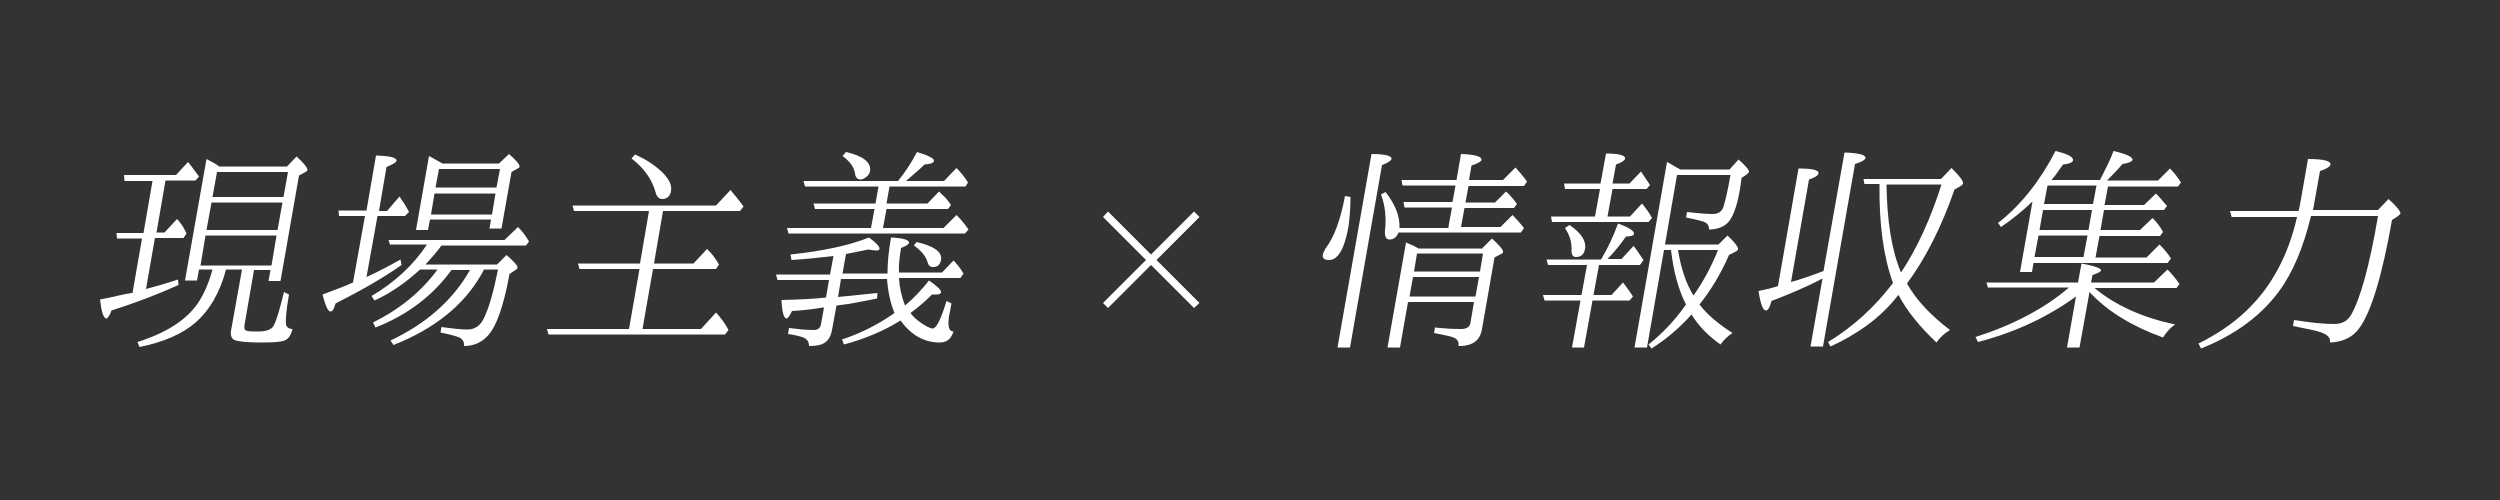 <?xml version="1.0" encoding="utf-8"?>
<!-- Generator: Adobe Illustrator 23.0.4, SVG Export Plug-In . SVG Version: 6.00 Build 0)  -->
<svg version="1.1" id="レイヤー_1" xmlns="http://www.w3.org/2000/svg" xmlns:xlink="http://www.w3.org/1999/xlink" x="0px"
	 y="0px" viewBox="0 0 500 100" style="enable-background:new 0 0 500 100;" xml:space="preserve">
<rect x="0" y="0" width="500" height="100" fill="#333333" stroke="none"/>
<style type="text/css">
	.st0{display:none;}
	.st1{display:inline;}
	.st2{fill:#FFFFFF;}
</style>
<g class="st0">
	<g class="st1">
		<path d="M31,47.5l-1.8,10.3c1.9-0.5,4-1.1,6.4-1.9l0.1,1.1c-4.2,1.9-8.7,3.6-13.4,5.1c-0.4,1.1-0.8,1.6-1,1.6
			c-0.6,0-1-1.3-1.3-3.8c2.7-0.5,4.8-1.1,6.3-1.3l0.2,0l1.9-10.9h-5l-0.1-1.1h5.4l1.8-10.4h-5.6L24.8,35h10.4l2.4-2.6
			c0.6,0.7,1.3,1.7,2.2,2.9l-0.7,0.8h-6l-1.8,10.4h1.6l2.5-2.7c0.8,0.8,1.4,1.8,1.9,2.9l-0.6,0.9H31z M43.8,33.3h13.6l1.9-2
			c1.5,1.3,2.2,2.3,2.2,2.7c0,0.1-0.2,0.3-0.4,0.4l-1.3,0.7l-3.7,21.1h-2.4l0.4-2.2h-3.3l-1.9,11c-0.1,0.6,0,1,0.3,1.1
			c0.4,0.2,1.2,0.2,2.4,0.2c1.7,0,2.8-0.4,3.2-1.3c0.6-1.2,1.2-3.4,2-6.6l1,0.5c-0.6,3.3-0.7,5.3-0.6,6c0.1,0.5,0.6,0.9,1.3,0.9
			c-0.3,1.2-0.8,2-1.6,2.3c-0.8,0.3-2.3,0.4-4.7,0.4c-2.9,0-4.6-0.2-5.3-0.5c-0.7-0.3-0.9-1.1-0.6-2.4l2.1-11.7h-3.2
			c-1.2,4.6-3.3,8.2-6.2,10.7c-2.6,2.2-6.2,3.8-11.1,4.8l-0.4-1c5.7-1.8,9.8-4.4,12.1-7.8c1.2-1.8,2.2-4.1,2.9-6.7h-2.7l-0.4,2.2
			h-2.4l4.3-24.3c1,0.5,1.6,0.9,2,1.1L43.8,33.3z M43.4,34.4l-0.9,5h14.2l0.9-5H43.4z M56.5,40.5H42.3l-1,5.5h14.2L56.5,40.5z
			 M55.3,47.1H41.1l-1,6h14.2L55.3,47.1z"/>
		<path d="M73.3,55.4c2.2-1,4.5-2.2,6.8-3.5l0.2,1.1c-3.8,2.7-8.3,5.2-13.2,7.7c-0.3,1.1-0.6,1.6-1,1.6c-0.5,0-1-1.1-1.6-3.4
			c2.3-0.9,4.4-1.6,6.1-2.4L73,43.2h-5.2l-0.1-1.1h5.6l1.9-11c2.8,0.1,4.2,0.4,4.1,1.1c-0.1,0.3-0.8,0.7-2,1.2l-1.5,8.8h1.6l2.5-2.9
			c0.7,1,1.4,2.1,1.9,3.1L81,43.2h-5.5L73.3,55.4z M99.4,52.9l1.9-1.9c1.5,1.3,2.3,2.2,2.2,2.5c0,0.2-0.2,0.4-0.4,0.5l-1.2,0.8
			c-1.2,6.6-2.7,10.8-4.6,12.6c-1.2,1.2-2.7,1.8-4.5,1.8c0.1-0.7-0.2-1.3-0.9-1.7c-0.5-0.2-1.8-0.6-3.8-1l0.2-1.1
			c2.1,0.3,3.9,0.5,5.2,0.5c1.4,0,2.5-0.7,3.2-2.1c1.1-2.2,2-5.4,2.9-9.9h-2.8l-0.6,1.1c-3.5,6.1-9.4,10.8-17.5,14l-0.6-0.9
			C85.3,64.7,90.6,60,94,54h-3.7c-3.7,5.1-8.8,9-15.2,11.5l-0.5-1c5.4-2.7,9.7-6.2,12.9-10.6H84c-2.7,2.5-5.8,4.7-9.1,6.2l-0.6-0.9
			c4.6-2.7,8.3-6.1,11.1-10.3H78L77.7,48h23.2l2.7-2.6c0.8,0.8,1.5,1.7,2.2,2.9l-0.6,0.8H88.3c-1.1,1.5-2.2,2.7-3.2,3.8H99.4z
			 M99.8,32.7l2-1.9c1.5,1.3,2.2,2.2,2.1,2.5c0,0.2-0.1,0.3-0.4,0.4l-1.2,0.7l-2,11.3h-2.4l0.3-1.8H86L85.6,46h-2.4l2.6-14.8
			c0.7,0.4,1.6,0.9,2.7,1.5H99.8z M87.8,33.8l-0.7,3.7h12.2l0.7-3.7H87.8z M98.4,42.9l0.7-4.2H86.9l-0.7,4.2H98.4z"/>
		<path d="M130.6,53.8l-2.1,12h11.7l3-3.3c1,1.1,1.9,2.3,2.5,3.5l-0.7,0.9h-35.3l-0.3-1.1h16.4l2.1-12h-12l-0.3-1.1H128l1.8-10.5
			h-15l-0.3-1.1h28.7l2.9-3.1c1,1.2,1.9,2.3,2.6,3.3l-0.7,0.9h-15.4l-1.8,10.5h7.9l2.7-2.9c0.9,0.8,1.7,1.9,2.4,3.1l-0.6,0.9H130.6z
			 M127,30.9c2.5,1.1,4.3,2.4,5.7,3.8c1.2,1.3,1.7,2.4,1.5,3.5s-0.8,1.6-1.8,1.6c-0.6,0-1.1-0.5-1.3-1.4c-0.7-2.5-2.3-4.8-4.8-6.7
			L127,30.9z"/>
		<path d="M177.4,55.8h-9.2l-0.6,3.6c3.1-0.3,5.7-0.6,7.9-0.8l-0.1,1.1c-2.7,0.5-5.2,1.1-7.3,1.3l-0.8,0.1l-0.9,4.9
			c-0.3,1.6-1,2.5-2.2,2.9c-0.6,0.2-1.4,0.3-2.4,0.3c0-0.8-0.3-1.3-1.1-1.7c-0.6-0.2-1.6-0.5-3.1-0.7l0.2-1.2c1.6,0.2,3.2,0.4,5,0.4
			c0.8,0,1.3-0.4,1.4-1.2l0.6-3.3l-0.2,0c-2.4,0.4-4.4,0.6-6.2,0.7c-0.5,1-0.8,1.5-1.1,1.5c-0.5,0-0.9-1.2-1-3.7
			c3.5-0.1,6.5-0.2,8.9-0.5l0.6-3.5h-10.3l-0.3-1.1H166l0.7-3.7c-2.5,0.3-5.3,0.6-8.4,0.8l-0.2-1.1c6.5-0.7,11.7-1.8,15.7-3.4
			c1.5,1.1,2.2,1.9,2.1,2.3c0,0.2-0.3,0.3-0.7,0.3c-0.3,0-0.8-0.1-1.5-0.2c-1.4,0.3-2.9,0.6-4.5,0.9l-0.7,3.9h9c0-2,0.2-4.4,0.7-7.2
			c2.5,0.1,3.7,0.5,3.6,1.1c-0.1,0.3-0.6,0.6-1.6,1c-0.3,1.9-0.5,3.6-0.4,4.9h8.6l2.3-2.4c0.7,0.7,1.4,1.6,2,2.6l-0.6,0.9h-12.3
			c0.1,1.9,0.5,3.7,1.2,5.5c1.7-1.4,3.3-3.1,4.8-5c1.6,1.1,2.5,1.9,2.4,2.4c-0.1,0.3-0.4,0.4-1,0.4c-0.3,0-0.5,0-0.8,0
			c-1.1,1.1-2.5,2.4-4.3,3.7c0.8,1.1,1.9,1.9,3.1,2.6c0.6,0.3,1,0.5,1.3,0.5c0.8,0,1.7-1.9,2.8-5.5l1,0.5c-0.3,1.7-0.5,2.5-0.5,2.6
			c-0.3,2,0,3,0.9,3c-0.5,1.5-1.3,2.2-2.8,2.2c-3,0-5.6-1.4-7.8-4.4c-3.2,2-6.9,3.6-11.3,4.8l-0.4-1c3.6-1.2,7.1-2.9,10.5-5.3
			C178.1,60.7,177.6,58.4,177.4,55.8z M179.6,36.2c1.3-1.6,2.6-3.5,3.8-5.8c2.3,0.7,3.5,1.3,3.4,1.8c-0.1,0.4-0.7,0.6-1.9,0.7
			c-0.9,0.9-2.2,2-3.7,3.3h7.6l2.5-2.6c0.9,0.9,1.6,1.8,2.3,2.9l-0.5,0.8h-15.2l-0.6,3.4h8.2l2.3-2.4c0,0,0.2,0.1,0.3,0.3
			c0.2,0.2,0.3,0.3,0.4,0.4c0.5,0.4,1.1,1.1,1.7,2l-0.6,0.8h-12.3l-0.7,3.8h12.1l2.6-2.6c0.7,0.7,1.5,1.6,2.4,2.9l-0.7,0.8h-35.3
			l-0.3-1.1h16.8l0.7-3.8h-11.9l-0.3-1.1h12.4l0.6-3.4h-14.7l-0.3-1.1H179.6z M169.2,30.4c3.5,0.8,5.1,2.1,4.8,3.9
			c-0.1,0.4-0.4,0.9-0.9,1.2c-0.3,0.2-0.6,0.4-1,0.4c-0.6,0-1-0.4-1.1-1.2c-0.2-1.3-1-2.4-2.5-3.5L169.2,30.4z M183.3,48.4
			c3.5,0.8,5.2,2,4.9,3.6c-0.2,1-0.7,1.4-1.6,1.4c-0.6,0-0.9-0.3-1.1-1c-0.3-1.1-1.2-2.2-2.7-3.3L183.3,48.4z"/>
	</g>
	<g class="st1">
		<path d="M270.1,39.4c0,2.4-0.2,4.4-0.4,5.9c-0.8,4.5-2.1,6.7-3.9,6.7c-1,0-1.4-0.4-1.2-1.2c0.1-0.3,0.2-0.6,0.5-1.1
			c1.7-2.2,3-5.7,3.9-10.5L270.1,39.4z M267.5,69.5l6.8-38.7c2.8,0,4.1,0.4,4,1c-0.1,0.3-0.7,0.8-1.9,1.2L270,69.5H267.5z
			 M289.7,45.3l0.7-3.8h-9.5l-0.2-1.1h9.8l0.6-3.3h-10.6l-0.2-1.1h11l0.9-5.2c2.8,0.1,4.2,0.5,4.1,1.2c-0.1,0.3-0.7,0.7-2,1.1
			l-0.5,2.9h6.8l2.5-2.5c0.7,0.8,1.5,1.7,2.3,2.8l-0.6,0.9h-11.1l-0.6,3.3h5.9l2.2-2.2c0.7,0.6,1.4,1.4,2.2,2.5l-0.6,0.8h-9.9
			l-0.7,3.8h7.9l2.4-2.4c0.7,0.7,1.5,1.6,2.3,2.6l-0.6,0.9h-24.5c-0.4,1-1,1.4-1.8,1.4c-0.7,0-1-0.6-0.9-1.8c0.3-2.6,0-5.1-0.8-7.2
			l0.9-0.5c1.9,2.4,2.9,4.8,2.8,7.2H289.7z M296.5,49.6l1.9-1.9c1.5,1.4,2.3,2.3,2.2,2.7c0,0.2-0.1,0.3-0.4,0.4l-1.3,0.7l-2.5,14.3
			c-0.3,1.9-1.4,3-3.3,3.3c-0.5,0.1-1,0.1-1.4,0.1c0.1-0.8-0.2-1.4-1-1.7c-0.7-0.3-2-0.5-3.9-0.9l0.2-1.1c1.8,0.2,3.5,0.3,5.2,0.3
			c1.1,0,1.8-0.4,1.9-1.3l0.7-4.1h-13.2l-1.6,9.1h-2.5l3.7-21l0.9,0.4c0.4,0.1,0.9,0.4,1.6,0.8H296.5z M296,54.3l0.6-3.6h-13.2
			l-0.6,3.6H296z M295.8,55.4h-13.2l-0.7,3.9h13.2L295.8,55.4z"/>
		<path d="M322.5,37.8l-1,5.5h4.5l2.4-2.6c0.8,1,1.5,1.9,2,2.9l-0.7,0.8h-19.3l-0.2-1.1h8.8l1-5.5h-7l-0.2-1.1h7.3l1.1-6
			c2.7,0,4,0.4,3.8,1.1c-0.1,0.3-0.7,0.7-1.8,1.1l-0.7,3.8h3.4l2.3-2.4c0.6,0.9,1.2,1.8,1.8,2.7l-0.7,0.8H322.5z M317.4,53h-7.8
			l-0.3-1.1h10.9c1.4-2.3,2.5-4.7,3.4-7.2c2.2,0.8,3.3,1.5,3.2,2.1c-0.1,0.3-0.6,0.5-1.6,0.5c-1.2,1.7-2.4,3.2-3.7,4.5h2.8l2.4-2.6
			c0.1,0,0.3,0.4,0.7,0.9c0.5,0.7,0.9,1.3,1.3,1.9L328,53h-8.2l-1.1,6h3.6l2.3-2.5c0.8,1,1.4,1.9,2,2.8l-0.7,0.8h-7.4l-1.7,9.4h-2.4
			l1.7-9.4h-7.2l-0.3-1.1h7.7L317.4,53z M313.9,45c2.4,1.6,3.4,3.3,3.1,4.8c-0.2,1.1-0.8,1.6-1.8,1.6c-0.6,0-0.9-0.4-0.9-1.3
			c0.1-1.7-0.4-3.1-1.3-4.5L313.9,45z M334.2,50h-1.4l-3.4,19.5h-2.5l6.5-37.1l0.4,0.2c0.3,0.2,0.9,0.5,1.7,1l0.6,0.3h9.8l1.8-2
			c1.5,1.3,2.2,2.2,2.1,2.5c0,0.1-0.3,0.3-0.6,0.6l-0.9,0.6c-0.1,0.9-0.2,1.6-0.3,2.2c-0.6,3.6-1.5,5.9-2.6,6.9
			c-0.9,0.8-2.2,1.2-3.6,1.2c0-0.8-0.3-1.3-1.2-1.6c-0.7-0.2-1.8-0.5-3.4-0.8l0.2-1.1c2.5,0.3,4.2,0.4,5.1,0.4
			c1.2,0,1.9-0.5,2.2-1.5c0.3-0.9,0.8-2.9,1.4-6.3h-10.7L333,48.9h10.7l1.8-1.8c1.5,1.4,2.2,2.4,2.1,2.7c0,0.2-0.2,0.4-0.6,0.6
			l-1.2,0.6c-1.6,3.7-3.6,7-5.9,9.9c1.6,2.1,3.8,3.9,6.6,5.7c-0.9,0.6-1.7,1.3-2.4,2.3c-2.3-1.6-4.3-3.6-5.8-6c-2.3,2.6-5,4.9-8,6.8
			l-0.6-0.8c2.9-2.3,5.4-5,7.5-8C335.7,58,334.7,54.3,334.2,50z M343.6,50h-8c0.6,3.7,1.6,6.7,3.1,9.1
			C340.6,56.4,342.3,53.3,343.6,50z"/>
		<path d="M364.5,55.7c-3.2,1.7-6.6,3.1-10.2,4.5c-0.3,1.2-0.7,1.9-1.1,1.9c-0.6,0-1.1-1.3-1.5-3.9c1.5-0.3,2.8-0.6,3.9-1l4.1-23.5
			c2.8,0,4.1,0.3,4,1c-0.1,0.4-0.7,0.8-1.9,1.2l-3.6,20.5c1.8-0.5,3.9-1.2,6.5-2.2l4.2-23.7c2.9,0.1,4.3,0.5,4.2,1.1
			c-0.1,0.4-0.8,0.8-2.1,1.2l-6.4,36.5h-2.5L364.5,55.7z M372.9,36.9l-0.2-1.1h15.5l2.1-2.2c1.6,1.6,2.4,2.6,2.3,3.1
			c0,0.1-0.1,0.2-0.3,0.4l-1.4,0.8c-2.6,7.5-5.8,13.8-9.5,18.8c1.9,3.4,4.8,6.4,8.6,9.3c-1.2,0.7-2.1,1.6-2.7,2.5
			c-3.4-3.2-5.9-6.3-7.6-9.5l-0.2,0.2c-3.5,4.5-8.2,7.7-13.4,10.1l-0.5-0.9c4.8-2.9,9.2-6.8,13-11.8c-1.9-5.2-2.8-11.8-2.7-19.8
			H372.9z M377.3,36.9c0.1,7.2,1,13.1,2.9,17.6c3.2-4.8,5.9-10.7,8.1-17.6H377.3z"/>
		<path d="M397.6,57.6l-0.3-1.1h18.3l0.7-3.8c2.7,0.5,4,1,3.9,1.4c-0.1,0.3-0.6,0.5-1.7,0.9l-0.3,1.5h12.6l2.7-2.6
			c0.7,0.7,1.5,1.6,2.4,2.9l-0.6,0.8h-16.4c4.2,3.5,9.6,5.9,16.1,7.3c-0.9,0.6-1.7,1.5-2.4,2.6c-6.1-2.2-11.1-5.2-14.7-9.1l-2,11.1
			h-2.5l1.8-10.2c-5.8,4.2-12.3,7.2-19.6,9.1l-0.5-1c7.5-2.4,13.8-5.7,18.7-9.9H397.6z M406.5,40.3c-2,1.9-4.1,3.6-6.3,5.1l-0.6-0.8
			c4.6-3.6,8.4-8.4,11.5-14.4c2.5,0.6,3.6,1.2,3.5,1.9c-0.1,0.4-0.8,0.7-2,0.8c-0.8,1.1-1.5,2.2-2.3,3.1h9.7l0.2-0.4
			c1-2,1.9-3.7,2.5-5.4c2.6,0.6,3.9,1.2,3.8,1.8c-0.1,0.3-0.7,0.6-2,0.8c-1.2,1.4-2.2,2.4-3.1,3.3h10.2l2.4-2.4
			c0.8,0.8,1.5,1.7,2.2,2.8l-0.6,0.8h-14l-0.7,3.7h7.9l2.4-2.3c0.4,0.4,1.1,1.2,2.2,2.5l-0.6,0.8h-12l-0.7,4h7.9l2.5-2.4
			c0.9,0.9,1.6,1.8,2.1,2.8l-0.6,0.8h-12.1l-0.8,4.3h10.2l2.6-2.6c0.8,0.8,1.6,1.7,2.3,2.8l-0.7,0.9h-26.8l-0.3,1.8H404L406.5,40.3z
			 M409.5,37.1l-0.7,3.7h9.8l0.7-3.7H409.5z M407.9,46h9.8l0.7-4h-9.8L407.9,46z M406.9,51.4h9.8l0.8-4.3h-9.8L406.9,51.4z"/>
		<path d="M446.3,43.3l-0.3-1.1h13.7c0.2-0.6,0.3-1.4,0.5-2.4l1.4-8c3.1,0,4.6,0.4,4.5,1.1c-0.1,0.4-0.8,0.9-2.1,1.3l-1,5.6
			c-0.2,1.1-0.3,1.8-0.4,2.2h13l2.1-2.2c1.7,1.5,2.4,2.5,2.4,2.9c0,0.1-0.3,0.3-0.6,0.6l-1.1,0.7c-2,11.3-4.2,18.5-6.6,21.7
			c-1.3,1.8-3.3,2.7-5.8,2.8c0.1-0.9-0.4-1.5-1.7-2c-0.8-0.3-2.6-0.7-5.7-1.3l0.2-1.2c3.2,0.5,5.8,0.8,8,0.8c1.6,0,2.7-0.6,3.4-1.8
			c1.8-3.1,3.7-9.7,5.4-19.8h-13.4c-1.5,6.2-3.6,11.3-6.5,15.2c-3.6,4.8-8.7,8.6-15.5,11.3l-0.5-1c7.3-3.6,12.5-8.5,15.9-14.9
			c1.6-3,2.9-6.4,3.8-10.4H446.3z"/>
	</g>
	<g class="st1">
		<path d="M229.2,48.9l8.6-8.6l1.1,1.1l-8.6,8.6l8.6,8.6l-1.1,1l-8.6-8.6l-8.6,8.6l-1-1l8.6-8.6l-8.6-8.6l1-1.1L229.2,48.9z"/>
	</g>
</g>
<g>
	<g>
		<path class="st2" d="M31,47.5l-1.8,10.3c1.9-0.5,4-1.1,6.4-1.9l0.1,1.1c-4.2,1.9-8.7,3.6-13.4,5.1c-0.4,1.1-0.8,1.6-1,1.6
			c-0.6,0-1-1.3-1.3-3.8c2.7-0.5,4.8-1.1,6.3-1.3l0.2,0l1.9-10.9h-5l-0.1-1.1h5.4l1.8-10.4h-5.6L24.8,35h10.4l2.4-2.6
			c0.6,0.7,1.3,1.7,2.2,2.9l-0.7,0.8h-6l-1.8,10.4h1.6l2.5-2.7c0.8,0.8,1.4,1.8,1.9,2.9l-0.6,0.9H31z M43.8,33.3h13.6l1.9-2
			c1.5,1.3,2.2,2.3,2.2,2.7c0,0.1-0.2,0.3-0.4,0.4l-1.3,0.7l-3.7,21.1h-2.4l0.4-2.2h-3.3l-1.9,11c-0.1,0.6,0,1,0.3,1.1
			c0.4,0.2,1.2,0.2,2.4,0.2c1.7,0,2.8-0.4,3.2-1.3c0.6-1.2,1.2-3.4,2-6.6l1,0.5c-0.6,3.3-0.7,5.3-0.6,6c0.1,0.5,0.6,0.9,1.3,0.9
			c-0.3,1.2-0.8,2-1.6,2.3c-0.8,0.3-2.3,0.4-4.7,0.4c-2.9,0-4.6-0.2-5.3-0.5c-0.7-0.3-0.9-1.1-0.6-2.4l2.1-11.7h-3.2
			c-1.2,4.6-3.3,8.2-6.2,10.7c-2.6,2.2-6.2,3.8-11.1,4.8l-0.4-1c5.7-1.8,9.8-4.4,12.1-7.8c1.2-1.8,2.2-4.1,2.9-6.7h-2.7l-0.4,2.2
			h-2.4l4.3-24.3c1,0.5,1.6,0.9,2,1.1L43.8,33.3z M43.4,34.4l-0.9,5h14.2l0.9-5H43.4z M56.5,40.5H42.3l-1,5.5h14.2L56.5,40.5z
			 M55.3,47.1H41.1l-1,6h14.2L55.3,47.1z"/>
		<path class="st2" d="M73.3,55.4c2.2-1,4.5-2.2,6.8-3.5l0.2,1.1c-3.8,2.7-8.3,5.2-13.2,7.7c-0.3,1.1-0.6,1.6-1,1.6
			c-0.5,0-1-1.1-1.6-3.4c2.3-0.9,4.4-1.6,6.1-2.4L73,43.2h-5.2l-0.1-1.1h5.6l1.9-11c2.8,0.1,4.2,0.4,4.1,1.1c-0.1,0.3-0.8,0.7-2,1.2
			l-1.5,8.8h1.6l2.5-2.9c0.7,1,1.4,2.1,1.9,3.1L81,43.2h-5.5L73.3,55.4z M99.4,52.9l1.9-1.9c1.5,1.3,2.3,2.2,2.2,2.5
			c0,0.2-0.2,0.4-0.4,0.5l-1.2,0.8c-1.2,6.6-2.7,10.8-4.6,12.6c-1.2,1.2-2.7,1.8-4.5,1.8c0.1-0.7-0.2-1.3-0.9-1.7
			c-0.5-0.2-1.8-0.6-3.8-1l0.2-1.1c2.1,0.3,3.9,0.5,5.2,0.5c1.4,0,2.5-0.7,3.2-2.1c1.1-2.2,2-5.4,2.9-9.9h-2.8l-0.6,1.1
			c-3.5,6.1-9.4,10.8-17.5,14l-0.6-0.9C85.3,64.7,90.6,60,94,54h-3.7c-3.7,5.1-8.8,9-15.2,11.5l-0.5-1c5.4-2.7,9.7-6.2,12.9-10.6H84
			c-2.7,2.5-5.8,4.7-9.1,6.2l-0.6-0.9c4.6-2.7,8.3-6.1,11.1-10.3H78L77.7,48h23.2l2.7-2.6c0.8,0.8,1.5,1.7,2.2,2.9l-0.6,0.8H88.3
			c-1.1,1.5-2.2,2.7-3.2,3.8H99.4z M99.8,32.7l2-1.9c1.5,1.3,2.2,2.2,2.1,2.5c0,0.2-0.1,0.3-0.4,0.4l-1.2,0.7l-2,11.3h-2.4l0.3-1.8
			H86L85.6,46h-2.4l2.6-14.8c0.7,0.4,1.6,0.9,2.7,1.5H99.8z M87.8,33.8l-0.7,3.7h12.2l0.7-3.7H87.8z M98.4,42.9l0.7-4.2H86.9
			l-0.7,4.2H98.4z"/>
		<path class="st2" d="M130.6,53.8l-2.1,12h11.7l3-3.3c1,1.1,1.9,2.3,2.5,3.5l-0.7,0.9h-35.3l-0.3-1.1h16.4l2.1-12h-12l-0.3-1.1H128
			l1.8-10.5h-15l-0.3-1.1h28.7l2.9-3.1c1,1.2,1.9,2.3,2.6,3.3l-0.7,0.9h-15.4l-1.8,10.5h7.9l2.7-2.9c0.9,0.8,1.7,1.9,2.4,3.1
			l-0.6,0.9H130.6z M127,30.9c2.5,1.1,4.3,2.4,5.7,3.8c1.2,1.3,1.7,2.4,1.5,3.5s-0.8,1.6-1.8,1.6c-0.6,0-1.1-0.5-1.3-1.4
			c-0.7-2.5-2.3-4.8-4.8-6.7L127,30.9z"/>
		<path class="st2" d="M177.4,55.8h-9.2l-0.6,3.6c3.1-0.3,5.7-0.6,7.9-0.8l-0.1,1.1c-2.7,0.5-5.2,1.1-7.3,1.3l-0.8,0.1l-0.9,4.9
			c-0.3,1.6-1,2.5-2.2,2.9c-0.6,0.2-1.4,0.3-2.4,0.3c0-0.8-0.3-1.3-1.1-1.7c-0.6-0.2-1.6-0.5-3.1-0.7l0.2-1.2c1.6,0.2,3.2,0.4,5,0.4
			c0.8,0,1.3-0.4,1.4-1.2l0.6-3.3l-0.2,0c-2.4,0.4-4.4,0.6-6.2,0.7c-0.5,1-0.8,1.5-1.1,1.5c-0.5,0-0.9-1.2-1-3.7
			c3.5-0.1,6.5-0.2,8.9-0.5l0.6-3.5h-10.3l-0.3-1.1H166l0.7-3.7c-2.5,0.3-5.3,0.6-8.4,0.8l-0.2-1.1c6.5-0.7,11.7-1.8,15.7-3.4
			c1.5,1.1,2.2,1.9,2.1,2.3c0,0.2-0.3,0.3-0.7,0.3c-0.3,0-0.8-0.1-1.5-0.2c-1.4,0.3-2.9,0.6-4.5,0.9l-0.7,3.9h9c0-2,0.2-4.4,0.7-7.2
			c2.5,0.1,3.7,0.5,3.6,1.1c-0.1,0.3-0.6,0.6-1.6,1c-0.3,1.9-0.5,3.6-0.4,4.9h8.6l2.3-2.4c0.7,0.7,1.4,1.6,2,2.6l-0.6,0.9h-12.3
			c0.1,1.9,0.5,3.7,1.2,5.5c1.7-1.4,3.3-3.1,4.8-5c1.6,1.1,2.5,1.9,2.4,2.4c-0.1,0.3-0.4,0.4-1,0.4c-0.3,0-0.5,0-0.8,0
			c-1.1,1.1-2.5,2.4-4.3,3.7c0.8,1.1,1.9,1.9,3.1,2.6c0.6,0.3,1,0.5,1.3,0.5c0.8,0,1.7-1.9,2.8-5.5l1,0.5c-0.3,1.7-0.5,2.5-0.5,2.6
			c-0.3,2,0,3,0.9,3c-0.5,1.5-1.3,2.2-2.8,2.2c-3,0-5.6-1.4-7.8-4.4c-3.2,2-6.9,3.6-11.3,4.8l-0.4-1c3.6-1.2,7.1-2.9,10.5-5.3
			C178.1,60.7,177.6,58.4,177.4,55.8z M179.6,36.2c1.3-1.6,2.6-3.5,3.8-5.8c2.3,0.7,3.5,1.3,3.4,1.8c-0.1,0.4-0.7,0.6-1.9,0.7
			c-0.9,0.9-2.2,2-3.7,3.3h7.6l2.5-2.6c0.9,0.9,1.6,1.8,2.3,2.9l-0.5,0.8h-15.2l-0.6,3.4h8.2l2.3-2.4c0,0,0.2,0.1,0.3,0.3
			c0.2,0.2,0.3,0.3,0.4,0.4c0.5,0.4,1.1,1.1,1.7,2l-0.6,0.8h-12.3l-0.7,3.8h12.1l2.6-2.6c0.7,0.7,1.5,1.6,2.4,2.9l-0.7,0.8h-35.3
			l-0.3-1.1h16.8l0.7-3.8h-11.9l-0.3-1.1h12.4l0.6-3.4h-14.7l-0.3-1.1H179.6z M169.2,30.4c3.5,0.8,5.1,2.1,4.8,3.9
			c-0.1,0.4-0.4,0.9-0.9,1.2c-0.3,0.2-0.6,0.4-1,0.4c-0.6,0-1-0.4-1.1-1.2c-0.2-1.3-1-2.4-2.5-3.5L169.2,30.4z M183.3,48.4
			c3.5,0.8,5.2,2,4.9,3.6c-0.2,1-0.7,1.4-1.6,1.4c-0.6,0-0.9-0.3-1.1-1c-0.3-1.1-1.2-2.2-2.7-3.3L183.3,48.4z"/>
	</g>
	<g>
		<path class="st2" d="M270.1,39.4c0,2.4-0.2,4.4-0.4,5.9c-0.8,4.5-2.1,6.7-3.9,6.7c-1,0-1.4-0.4-1.2-1.2c0.1-0.3,0.2-0.6,0.5-1.1
			c1.7-2.2,3-5.7,3.9-10.5L270.1,39.4z M267.5,69.5l6.8-38.7c2.8,0,4.1,0.4,4,1c-0.1,0.3-0.7,0.8-1.9,1.2L270,69.5H267.5z
			 M289.7,45.3l0.7-3.8h-9.5l-0.2-1.1h9.8l0.6-3.3h-10.6l-0.2-1.1h11l0.9-5.2c2.8,0.1,4.2,0.5,4.1,1.2c-0.1,0.3-0.7,0.7-2,1.1
			l-0.5,2.9h6.8l2.5-2.5c0.7,0.8,1.5,1.7,2.3,2.8l-0.6,0.9h-11.1l-0.6,3.3h5.9l2.2-2.2c0.7,0.6,1.4,1.4,2.2,2.5l-0.6,0.8h-9.9
			l-0.7,3.8h7.9l2.4-2.4c0.7,0.7,1.5,1.6,2.3,2.6l-0.6,0.9h-24.5c-0.4,1-1,1.4-1.8,1.4c-0.7,0-1-0.6-0.9-1.8c0.3-2.6,0-5.1-0.8-7.2
			l0.9-0.5c1.9,2.4,2.9,4.8,2.8,7.2H289.7z M296.5,49.6l1.9-1.9c1.5,1.4,2.3,2.3,2.2,2.7c0,0.2-0.1,0.3-0.4,0.4l-1.3,0.7l-2.5,14.3
			c-0.3,1.9-1.4,3-3.3,3.3c-0.5,0.1-1,0.1-1.4,0.1c0.1-0.8-0.2-1.4-1-1.7c-0.7-0.3-2-0.5-3.9-0.9l0.2-1.1c1.8,0.2,3.5,0.3,5.2,0.3
			c1.1,0,1.8-0.4,1.9-1.3l0.7-4.1h-13.2l-1.6,9.1h-2.5l3.7-21l0.9,0.4c0.4,0.1,0.9,0.4,1.6,0.8H296.5z M296,54.3l0.6-3.6h-13.2
			l-0.6,3.6H296z M295.8,55.4h-13.2l-0.7,3.9h13.2L295.8,55.4z"/>
		<path class="st2" d="M322.5,37.8l-1,5.5h4.5l2.4-2.6c0.8,1,1.5,1.9,2,2.9l-0.7,0.8h-19.3l-0.2-1.1h8.8l1-5.5h-7l-0.2-1.1h7.3
			l1.1-6c2.7,0,4,0.4,3.8,1.1c-0.1,0.3-0.7,0.7-1.8,1.1l-0.7,3.8h3.4l2.3-2.4c0.6,0.9,1.2,1.8,1.8,2.7l-0.7,0.8H322.5z M317.4,53
			h-7.8l-0.3-1.1h10.9c1.4-2.3,2.5-4.7,3.4-7.2c2.2,0.8,3.3,1.5,3.2,2.1c-0.1,0.3-0.6,0.5-1.6,0.5c-1.2,1.7-2.4,3.2-3.7,4.5h2.8
			l2.4-2.6c0.1,0,0.3,0.4,0.7,0.9c0.5,0.7,0.9,1.3,1.3,1.9L328,53h-8.2l-1.1,6h3.6l2.3-2.5c0.8,1,1.4,1.9,2,2.8l-0.7,0.8h-7.4
			l-1.7,9.4h-2.4l1.7-9.4h-7.2l-0.3-1.1h7.7L317.4,53z M313.9,45c2.4,1.6,3.4,3.3,3.1,4.8c-0.2,1.1-0.8,1.6-1.8,1.6
			c-0.6,0-0.9-0.4-0.9-1.3c0.1-1.7-0.4-3.1-1.3-4.5L313.9,45z M334.2,50h-1.4l-3.4,19.5h-2.5l6.5-37.1l0.4,0.2
			c0.3,0.2,0.9,0.5,1.7,1l0.6,0.3h9.8l1.8-2c1.5,1.3,2.2,2.2,2.1,2.5c0,0.1-0.3,0.3-0.6,0.6l-0.9,0.6c-0.1,0.9-0.2,1.6-0.3,2.2
			c-0.6,3.6-1.5,5.9-2.6,6.9c-0.9,0.8-2.2,1.2-3.6,1.2c0-0.8-0.3-1.3-1.2-1.6c-0.7-0.2-1.8-0.5-3.4-0.8l0.2-1.1
			c2.5,0.3,4.2,0.4,5.1,0.4c1.2,0,1.9-0.5,2.2-1.5c0.3-0.9,0.8-2.9,1.4-6.3h-10.7L333,48.9h10.7l1.8-1.8c1.5,1.4,2.2,2.4,2.1,2.7
			c0,0.2-0.2,0.4-0.6,0.6l-1.2,0.6c-1.6,3.7-3.6,7-5.9,9.9c1.6,2.1,3.8,3.9,6.6,5.7c-0.9,0.6-1.7,1.3-2.4,2.3
			c-2.3-1.6-4.3-3.6-5.8-6c-2.3,2.6-5,4.9-8,6.8l-0.6-0.8c2.9-2.3,5.4-5,7.5-8C335.7,58,334.7,54.3,334.2,50z M343.6,50h-8
			c0.6,3.7,1.6,6.7,3.1,9.1C340.6,56.4,342.3,53.3,343.6,50z"/>
		<path class="st2" d="M364.5,55.7c-3.2,1.7-6.6,3.1-10.2,4.5c-0.3,1.2-0.7,1.9-1.1,1.9c-0.6,0-1.1-1.3-1.5-3.9
			c1.5-0.3,2.8-0.6,3.9-1l4.1-23.5c2.8,0,4.1,0.3,4,1c-0.1,0.4-0.7,0.8-1.9,1.2l-3.6,20.5c1.8-0.5,3.9-1.2,6.5-2.2l4.2-23.7
			c2.9,0.1,4.3,0.5,4.2,1.1c-0.1,0.4-0.8,0.8-2.1,1.2l-6.4,36.5h-2.5L364.5,55.7z M372.9,36.9l-0.2-1.1h15.5l2.1-2.2
			c1.6,1.6,2.4,2.6,2.3,3.1c0,0.1-0.1,0.2-0.3,0.4l-1.4,0.8c-2.6,7.5-5.8,13.8-9.5,18.8c1.9,3.4,4.8,6.4,8.6,9.3
			c-1.2,0.7-2.1,1.6-2.7,2.5c-3.4-3.2-5.9-6.3-7.6-9.5l-0.2,0.2c-3.5,4.5-8.2,7.7-13.4,10.1l-0.5-0.9c4.8-2.9,9.2-6.8,13-11.8
			c-1.9-5.2-2.8-11.8-2.7-19.8H372.9z M377.3,36.9c0.1,7.2,1,13.1,2.9,17.6c3.2-4.8,5.9-10.7,8.1-17.6H377.3z"/>
		<path class="st2" d="M397.6,57.6l-0.3-1.1h18.3l0.7-3.8c2.7,0.5,4,1,3.9,1.4c-0.1,0.3-0.6,0.5-1.7,0.9l-0.3,1.5h12.6l2.7-2.6
			c0.7,0.7,1.5,1.6,2.4,2.9l-0.6,0.8h-16.4c4.2,3.5,9.6,5.9,16.1,7.3c-0.9,0.6-1.7,1.5-2.4,2.6c-6.1-2.2-11.1-5.2-14.7-9.1l-2,11.1
			h-2.5l1.8-10.2c-5.8,4.2-12.3,7.2-19.6,9.1l-0.5-1c7.5-2.4,13.8-5.7,18.7-9.9H397.6z M406.5,40.3c-2,1.9-4.1,3.6-6.3,5.1l-0.6-0.8
			c4.6-3.6,8.4-8.4,11.5-14.4c2.5,0.6,3.6,1.2,3.5,1.9c-0.1,0.4-0.8,0.7-2,0.8c-0.8,1.1-1.5,2.2-2.3,3.1h9.7l0.2-0.4
			c1-2,1.9-3.7,2.5-5.4c2.6,0.6,3.9,1.2,3.8,1.8c-0.1,0.3-0.7,0.6-2,0.8c-1.2,1.4-2.2,2.4-3.1,3.3h10.2l2.4-2.4
			c0.8,0.8,1.5,1.7,2.2,2.8l-0.6,0.8h-14l-0.7,3.7h7.9l2.4-2.3c0.4,0.4,1.1,1.2,2.2,2.5l-0.6,0.8h-12l-0.7,4h7.9l2.5-2.4
			c0.9,0.9,1.6,1.8,2.1,2.8l-0.6,0.8h-12.1l-0.8,4.3h10.2l2.6-2.6c0.8,0.8,1.6,1.7,2.3,2.8l-0.7,0.9h-26.8l-0.3,1.8H404L406.5,40.3z
			 M409.5,37.1l-0.7,3.7h9.8l0.7-3.7H409.5z M407.9,46h9.8l0.7-4h-9.8L407.9,46z M406.9,51.4h9.8l0.8-4.3h-9.8L406.9,51.4z"/>
		<path class="st2" d="M446.3,43.3l-0.3-1.1h13.7c0.2-0.6,0.3-1.4,0.5-2.4l1.4-8c3.1,0,4.6,0.4,4.5,1.1c-0.1,0.4-0.8,0.9-2.1,1.3
			l-1,5.6c-0.2,1.1-0.3,1.8-0.4,2.2h13l2.1-2.2c1.7,1.5,2.4,2.5,2.4,2.9c0,0.1-0.3,0.3-0.6,0.6l-1.1,0.7c-2,11.3-4.2,18.5-6.6,21.7
			c-1.3,1.8-3.3,2.7-5.8,2.8c0.1-0.9-0.4-1.5-1.7-2c-0.8-0.3-2.6-0.7-5.7-1.3l0.2-1.2c3.2,0.5,5.8,0.8,8,0.8c1.6,0,2.7-0.6,3.4-1.8
			c1.8-3.1,3.7-9.7,5.4-19.8h-13.4c-1.5,6.2-3.6,11.3-6.5,15.2c-3.6,4.8-8.7,8.6-15.5,11.3l-0.5-1c7.3-3.6,12.5-8.5,15.9-14.9
			c1.6-3,2.9-6.4,3.8-10.4H446.3z"/>
	</g>
	<g>
		<path class="st2" d="M230.2,50.9l8.6-8.6l1.1,1.1l-8.6,8.6l8.6,8.6l-1.1,1l-8.6-8.6l-8.6,8.6l-1-1l8.6-8.6l-8.6-8.6l1-1.1
			L230.2,50.9z"/>
	</g>
</g>
</svg>
